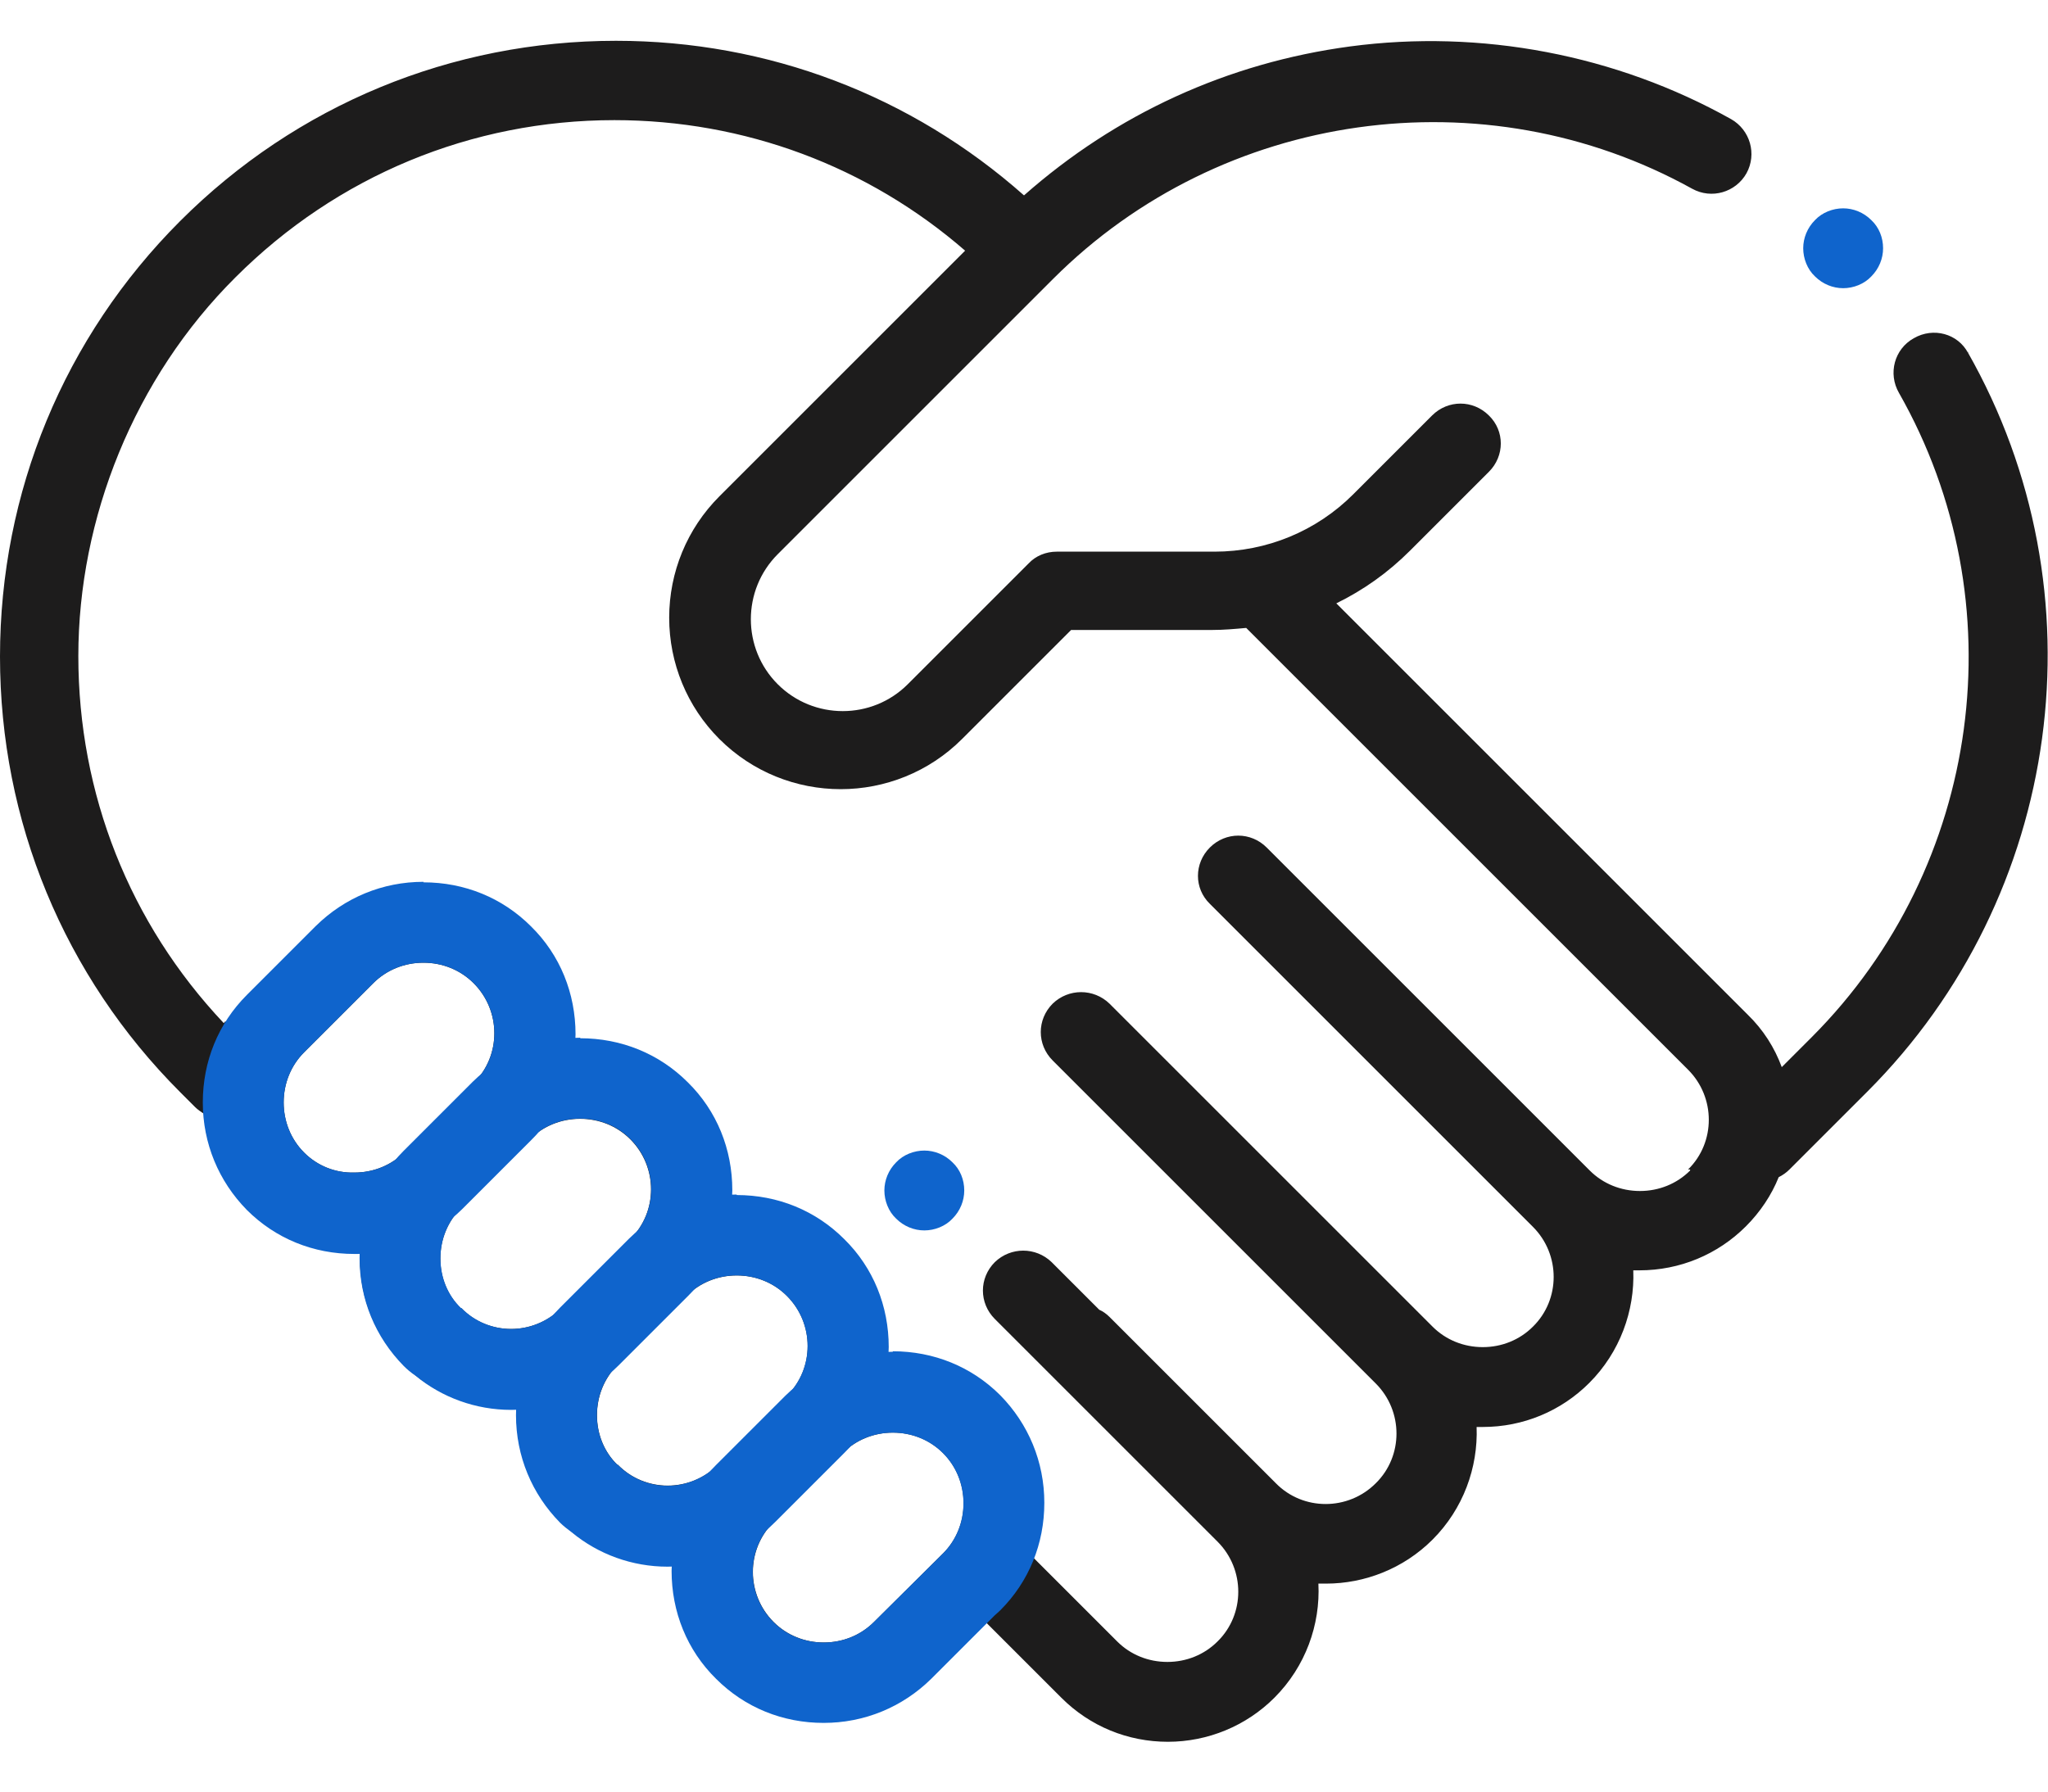 <svg width="40" height="35" viewBox="0 0 40 35" fill="none" xmlns="http://www.w3.org/2000/svg">
<g clip-path="url(#clip0_14710_105591)">
<path d="M35.999 5.63C36.199 5.63 36.409 5.55 36.549 5.4C36.699 5.25 36.779 5.05 36.779 4.85C36.779 4.64 36.699 4.44 36.549 4.3C36.399 4.15 36.199 4.07 35.999 4.07C35.799 4.07 35.589 4.15 35.449 4.3C35.299 4.45 35.219 4.65 35.219 4.85C35.219 5.05 35.299 5.26 35.449 5.4C35.599 5.55 35.799 5.63 35.999 5.63Z" fill="#0F64CC"/>
<path d="M18.053 24.037C18.253 24.037 18.463 23.957 18.603 23.807C18.753 23.657 18.833 23.457 18.833 23.257C18.833 23.047 18.753 22.847 18.603 22.707C18.453 22.557 18.253 22.477 18.053 22.477C17.853 22.477 17.643 22.557 17.503 22.707C17.353 22.857 17.273 23.057 17.273 23.257C17.273 23.457 17.353 23.667 17.503 23.807C17.653 23.957 17.853 24.037 18.053 24.037Z" fill="#0F64CC"/>
<path d="M38.44 6.877V6.897C38.24 6.517 37.76 6.387 37.38 6.607C37 6.817 36.87 7.297 37.09 7.677C39.41 11.757 38.71 16.927 35.39 20.257L34.8 20.847C34.66 20.467 34.44 20.117 34.13 19.817L26.1 11.787C26.63 11.527 27.11 11.187 27.54 10.757L29.08 9.217C29.39 8.907 29.39 8.417 29.08 8.117C28.77 7.807 28.28 7.807 27.97 8.117L26.43 9.657C25.71 10.377 24.74 10.777 23.72 10.777H20.64C20.43 10.777 20.23 10.857 20.09 11.007L17.73 13.367C17.03 14.067 15.89 14.067 15.19 13.367C14.49 12.667 14.49 11.527 15.19 10.827L20.57 5.447C23.86 2.157 28.99 1.437 33.05 3.687C33.43 3.897 33.9 3.757 34.11 3.387C34.32 3.007 34.18 2.537 33.81 2.327C31.56 1.067 28.92 0.567 26.37 0.907C23.98 1.227 21.8 2.227 20 3.817C17.8 1.867 15 0.797 12.03 0.797C8.82 0.797 5.79 2.047 3.52 4.317C1.25 6.587 0 9.617 0 12.827C0 16.037 1.25 19.067 3.52 21.337L3.81 21.627C3.86 21.677 3.92 21.717 3.98 21.757C4.03 22.437 4.32 23.097 4.83 23.607C5.4 24.177 6.16 24.467 6.91 24.467H7.03V24.587C7.03 25.377 7.34 26.117 7.89 26.667C8.44 27.217 9.22 27.527 9.97 27.527H10.09V27.647C10.09 28.437 10.4 29.177 10.95 29.727C11.5 30.277 12.28 30.587 13.03 30.587H13.15C13.12 31.377 13.4 32.187 14.01 32.787C14.57 33.347 15.31 33.647 16.09 33.647C16.87 33.647 17.62 33.337 18.17 32.787L19.26 31.697L20.73 33.167C21.29 33.727 22.03 34.027 22.81 34.027C23.59 34.027 24.34 33.717 24.89 33.167C25.5 32.557 25.79 31.737 25.75 30.937H25.9C26.65 30.937 27.41 30.647 27.98 30.077C28.58 29.477 28.87 28.667 28.84 27.877H28.96C29.75 27.877 30.49 27.567 31.04 27.017C31.64 26.417 31.93 25.607 31.9 24.817H32.02C32.81 24.817 33.55 24.507 34.1 23.957C34.38 23.677 34.6 23.347 34.74 22.997C34.82 22.957 34.89 22.907 34.95 22.847L36.47 21.327C40.29 17.507 41.1 11.567 38.43 6.877H38.44ZM6.92 22.907C6.55 22.917 6.2 22.777 5.94 22.517C5.68 22.257 5.54 21.907 5.54 21.537C5.54 21.167 5.68 20.817 5.94 20.557L7.29 19.207C7.55 18.947 7.9 18.807 8.27 18.807C8.64 18.807 8.99 18.947 9.25 19.207C9.79 19.747 9.79 20.627 9.25 21.157L7.9 22.507C7.64 22.767 7.29 22.907 6.92 22.907ZM9.01 25.557H9C8.74 25.307 8.6 24.957 8.6 24.587C8.6 24.217 8.74 23.867 9 23.607L10.35 22.257C10.61 21.997 10.96 21.857 11.33 21.857C11.7 21.857 12.05 21.997 12.31 22.257C12.85 22.797 12.85 23.677 12.31 24.207L10.96 25.557C10.42 26.097 9.54 26.097 9.01 25.557ZM12.07 28.617H12.06C11.8 28.367 11.66 28.017 11.66 27.647C11.66 27.277 11.8 26.927 12.06 26.667L13.41 25.317C13.67 25.057 14.02 24.917 14.39 24.917C14.76 24.917 15.11 25.057 15.37 25.317C15.91 25.857 15.91 26.737 15.37 27.267L14.02 28.617C13.48 29.157 12.6 29.157 12.07 28.617ZM18.42 30.347L17.07 31.687C16.81 31.947 16.46 32.087 16.09 32.087C15.72 32.087 15.37 31.947 15.11 31.687C14.57 31.147 14.57 30.267 15.11 29.737L16.46 28.387C16.72 28.127 17.07 27.987 17.44 27.987C17.81 27.987 18.16 28.127 18.42 28.387C18.68 28.647 18.82 28.997 18.82 29.367C18.82 29.737 18.68 30.087 18.42 30.347ZM33.01 22.867C32.75 23.127 32.4 23.267 32.03 23.267C31.66 23.267 31.31 23.127 31.05 22.867L27.8 19.617L24.74 16.557C24.43 16.247 23.94 16.247 23.63 16.557C23.32 16.867 23.32 17.357 23.63 17.657L29.94 23.967C30.48 24.507 30.48 25.387 29.94 25.917C29.68 26.177 29.33 26.317 28.96 26.317C28.59 26.317 28.24 26.177 27.98 25.917L21.67 19.607C21.36 19.307 20.87 19.307 20.56 19.607C20.25 19.917 20.25 20.407 20.56 20.717L26.87 27.027C27.41 27.567 27.41 28.447 26.87 28.977C26.33 29.517 25.45 29.517 24.92 28.977L21.67 25.727C21.61 25.667 21.54 25.617 21.47 25.587L20.54 24.657C20.23 24.357 19.74 24.357 19.43 24.657C19.12 24.967 19.12 25.457 19.43 25.767L23.78 30.117C24.32 30.657 24.32 31.537 23.78 32.067C23.52 32.327 23.17 32.467 22.8 32.467C22.43 32.467 22.08 32.327 21.82 32.067L20.16 30.407C20.29 30.077 20.35 29.717 20.35 29.357C20.35 28.567 20.04 27.827 19.49 27.277C18.93 26.717 18.19 26.417 17.41 26.417H17.29C17.32 25.627 17.04 24.817 16.43 24.217C15.87 23.657 15.13 23.357 14.35 23.357H14.23C14.26 22.567 13.98 21.757 13.37 21.157C12.87 20.657 12.22 20.377 11.52 20.317C11.28 20.577 10.77 20.587 10.67 20.147C10.59 19.827 10.6 19.467 10.44 19.177C10.29 18.907 10.04 18.657 9.8 18.467C9.38 18.147 8.82 17.997 8.29 18.037C7.66 18.087 7.09 18.477 6.58 18.807C6.31 18.987 6.07 19.187 5.82 19.387C5.68 19.497 5.38 19.657 5.31 19.827C5.21 20.077 4.98 20.257 4.69 20.177C4.57 20.147 4.47 20.057 4.4 19.947C4.4 19.957 4.38 19.977 4.37 19.987C2.53 18.037 1.53 15.507 1.53 12.817C1.53 10.127 2.62 7.387 4.6 5.417C6.58 3.437 9.21 2.347 12 2.347C14.54 2.347 16.95 3.247 18.85 4.897L14.05 9.697C13.42 10.327 13.07 11.177 13.07 12.067C13.07 12.957 13.42 13.807 14.05 14.437C14.7 15.087 15.56 15.417 16.42 15.417C17.28 15.417 18.14 15.087 18.79 14.437L20.92 12.307H23.67C23.9 12.307 24.12 12.287 24.34 12.267L32.97 20.897C33.51 21.437 33.51 22.317 32.97 22.847H33.01V22.867Z" fill="#1D1C1C"/>
<path d="M14.388 24.916C14.758 24.916 15.108 25.056 15.368 25.316C15.908 25.856 15.908 26.736 15.368 27.266L14.018 28.616C13.748 28.886 13.388 29.026 13.038 29.026C12.688 29.026 12.328 28.886 12.068 28.616H12.058C11.798 28.366 11.658 28.016 11.658 27.646C11.658 27.276 11.798 26.926 12.058 26.666L13.408 25.316C13.668 25.056 14.018 24.916 14.388 24.916ZM14.388 23.336C13.588 23.336 12.848 23.646 12.288 24.196L10.938 25.546C10.378 26.106 10.078 26.846 10.078 27.646C10.078 28.446 10.388 29.186 10.938 29.746C11.008 29.816 11.088 29.876 11.168 29.936C11.688 30.366 12.348 30.606 13.038 30.606C13.828 30.606 14.578 30.296 15.138 29.736L16.488 28.386C17.038 27.846 17.348 27.106 17.358 26.316C17.358 25.516 17.058 24.766 16.488 24.206C15.928 23.646 15.188 23.346 14.388 23.346V23.336Z" fill="#0F64CC"/>
<path d="M8.271 18.807C8.641 18.807 8.991 18.947 9.251 19.207C9.791 19.747 9.791 20.627 9.251 21.157L7.901 22.507C7.641 22.767 7.291 22.907 6.921 22.907C6.551 22.917 6.201 22.777 5.941 22.517C5.681 22.257 5.541 21.907 5.541 21.537C5.541 21.167 5.681 20.817 5.941 20.557L7.291 19.207C7.551 18.947 7.901 18.807 8.271 18.807ZM8.271 17.227C7.471 17.227 6.731 17.537 6.171 18.087L4.821 19.437C4.261 19.997 3.961 20.737 3.961 21.537C3.961 22.337 4.271 23.077 4.821 23.637C5.381 24.197 6.121 24.497 6.921 24.497C7.011 24.497 7.091 24.497 7.181 24.477C7.881 24.417 8.521 24.117 9.021 23.627L10.371 22.277C10.921 21.737 11.231 20.997 11.241 20.207C11.241 19.407 10.941 18.657 10.371 18.097C9.811 17.537 9.071 17.237 8.271 17.237V17.227Z" fill="#0F64CC"/>
<path d="M11.333 21.853C11.703 21.853 12.053 21.993 12.313 22.253C12.853 22.793 12.853 23.673 12.313 24.203L10.963 25.553C10.693 25.823 10.333 25.963 9.983 25.963C9.633 25.963 9.273 25.823 9.013 25.553H9.003C8.743 25.303 8.603 24.953 8.603 24.583C8.603 24.213 8.743 23.863 9.003 23.603L10.353 22.253C10.613 21.993 10.963 21.853 11.333 21.853ZM11.333 20.273C10.533 20.273 9.793 20.583 9.233 21.133L7.883 22.483C7.323 23.043 7.023 23.783 7.023 24.583C7.023 25.383 7.333 26.123 7.883 26.683C7.953 26.753 8.023 26.813 8.113 26.873C8.633 27.303 9.293 27.543 9.983 27.543C10.773 27.543 11.523 27.233 12.083 26.673L13.433 25.323C13.983 24.783 14.293 24.043 14.303 23.253C14.303 22.453 14.003 21.703 13.433 21.143C12.873 20.583 12.133 20.283 11.333 20.283V20.273Z" fill="#0F64CC"/>
<path d="M17.437 27.988C17.807 27.988 18.157 28.128 18.417 28.388C18.677 28.648 18.817 28.998 18.817 29.368C18.817 29.738 18.677 30.088 18.417 30.348L17.067 31.688C16.807 31.948 16.457 32.088 16.087 32.088C15.717 32.088 15.367 31.948 15.107 31.688C14.567 31.148 14.567 30.268 15.107 29.738L16.457 28.388C16.717 28.128 17.067 27.988 17.437 27.988ZM17.437 26.408C16.637 26.408 15.897 26.718 15.337 27.268L13.987 28.618C13.437 29.158 13.127 29.898 13.117 30.688C13.117 31.488 13.417 32.238 13.987 32.798C14.547 33.358 15.287 33.658 16.087 33.658C16.887 33.658 17.627 33.348 18.187 32.798L19.427 31.558C19.427 31.558 19.507 31.488 19.537 31.458C20.097 30.898 20.397 30.158 20.397 29.358C20.397 28.558 20.087 27.818 19.537 27.258C18.977 26.698 18.237 26.398 17.437 26.398V26.408Z" fill="#0F64CC"/>
</g>
<defs>
<clipPath id="clip0_14710_105591">
<rect width="40" height="33.23" fill="white" transform="translate(0 0.797)"/>
</clipPath>
</defs>
</svg>
